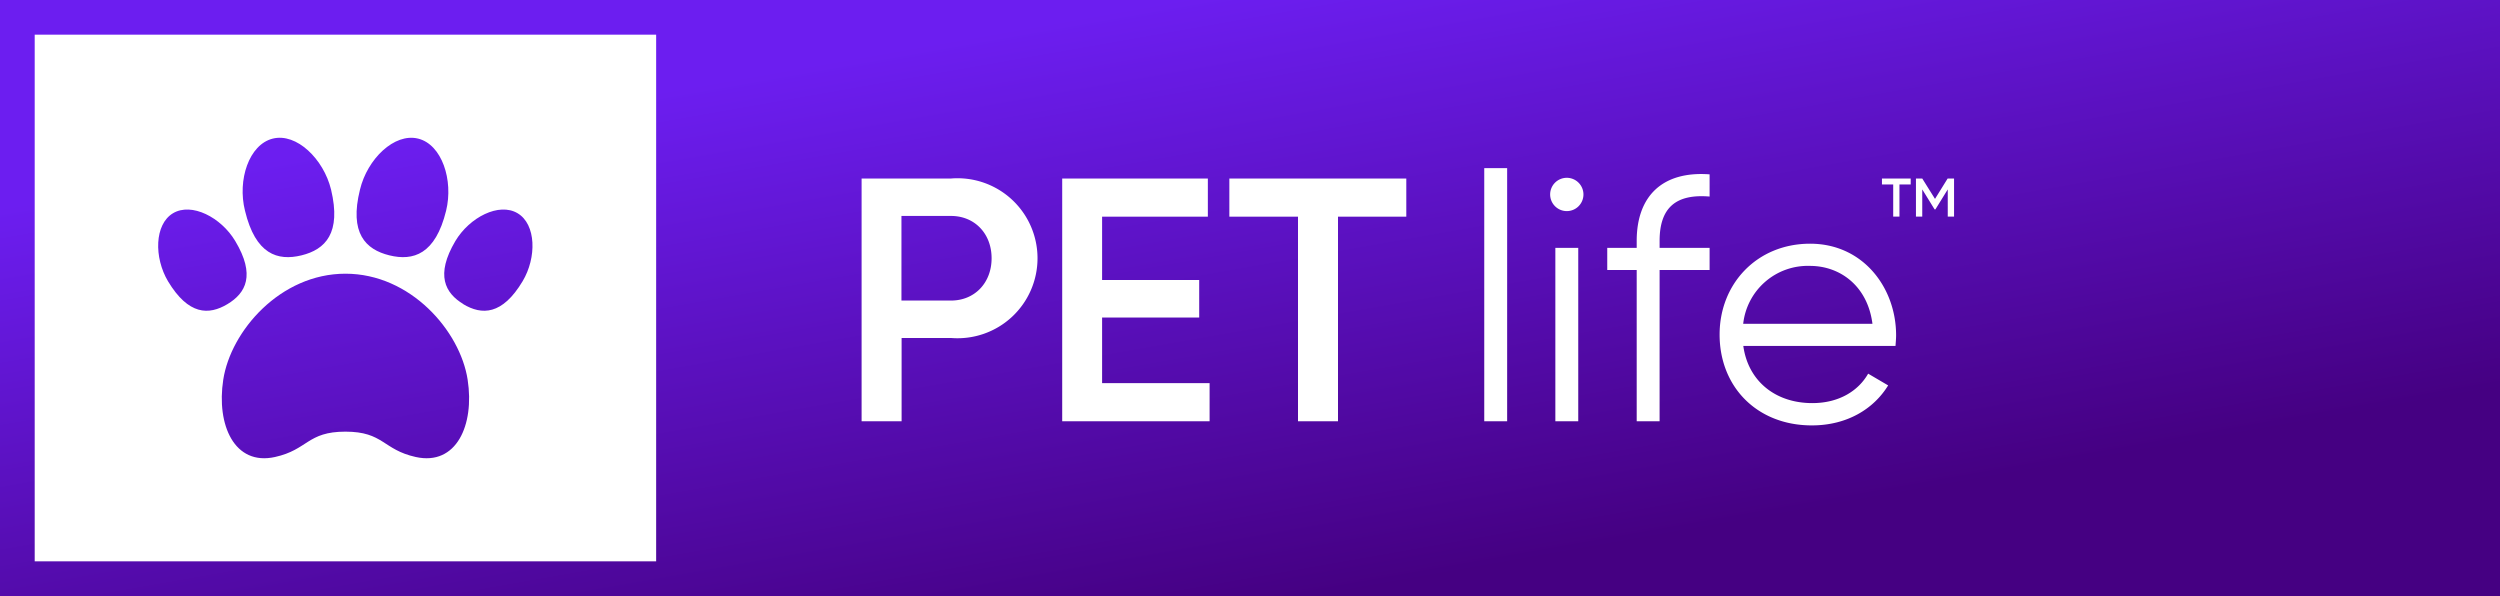 <svg xmlns="http://www.w3.org/2000/svg" xmlns:xlink="http://www.w3.org/1999/xlink" viewBox="0 0 500 119.2"><rect x="0" y="0" width="500" height="119.2" fill="#808080" stroke="none"/><defs><linearGradient id="a" x1="232.27" y1="-40.95" x2="267.73" y2="160.15" gradientUnits="userSpaceOnUse"><stop offset="0.2" stop-color="#6c1ef0"></stop><stop offset="0.8" stop-color="#450082"></stop></linearGradient></defs><rect x="4.63" y="4.63" width="128.91" height="109.95" fill="#fff"></rect><path d="M77.88,51.07c4.77,1.17,9.2-.19,11.34-8.92,1.5-6.11-.84-13.26-5.6-14.43S73.47,31.8,72,37.91C69.82,46.64,73.12,49.9,77.88,51.07ZM44.65,75.94C43.25,85,46.89,93.2,55,91.4c6.61-1.46,6.43-5.07,14.08-5.07s7.47,3.61,14.07,5.07C91.29,93.2,94.93,85,93.53,75.94c-1.5-9.75-11.41-21.2-24.44-21.2S46.15,66.19,44.65,75.94Zm48-15.11c3.71,2.22,7.8,2.22,11.87-4.58,2.84-4.75,2.72-11.38-1-13.6s-9.61.81-12.45,5.56C87.06,55,89,58.61,92.69,60.83ZM0,0V119.2H500V0ZM131.23,112.26H6.94V6.94H131.23ZM45.48,60.83c3.71-2.22,5.64-5.82,1.57-12.62-2.84-4.75-8.74-7.78-12.45-5.56s-3.82,8.85-1,13.6C37.69,63.05,41.77,63.05,45.48,60.83ZM60.3,51.07c4.76-1.17,8-4.43,5.91-13.16-1.5-6.11-6.89-11.37-11.65-10.19S47.45,36,49,42.15C51.1,50.88,55.53,52.24,60.3,51.07Z" fill="url(#a)"></path><path d="M327.34,48.18v1.39h-5.89V54h5.89V84.25h4.58V54h10V49.57h-10V48.18c0-6.65,3.26-9.43,10-8.87V34.87C332.54,34.17,327.34,39.17,327.34,48.18ZM220.42,63.51h19.42V56H220.42V43.33h21.15V35.7H212.44V84.25h29.48V76.62h-21.5Zm25.45-20.18H259.6V84.25h8V43.33h13.66V35.7H245.87ZM379.22,67.05c0-9.5-6.59-18.31-17.2-18.31s-18.1,8-18.1,18.17c0,10.47,7.49,18.17,18.45,18.17,7,0,12.35-3.26,15.26-8l-4-2.35c-1.88,3.32-5.69,5.89-11.17,5.89-7.35,0-12.83-4.37-13.8-11.44h30.44C379.15,68.5,379.22,67.74,379.22,67.05Zm-30.58-2.29A13,13,0,0,1,362,53.18c6,0,11.52,4,12.49,11.58Zm27.75-27.87h2.25v6.43h1.25V36.89h2.25V35.7h-5.75Zm13.14-1.19L387,39.78l-2.55-4.08h-1.26v7.62h1.26V37.88l2.47,4h.16l2.47-4v5.44h1.26V35.7Zm-199.32,0H172.32V84.25h8V67.6h9.92a16,16,0,1,0,0-31.9Zm0,24.41h-9.92V43.19h9.92c4.72,0,8.11,3.54,8.11,8.46S194.93,60.11,190.21,60.11ZM313.36,35.56a3.33,3.33,0,1,0,3.33,3.33A3.34,3.34,0,0,0,313.36,35.56Zm-2.29,48.69h4.58V49.57h-4.58Zm-14.22,0h4.58V33.62h-4.58Z" fill="#fff"></path></svg>